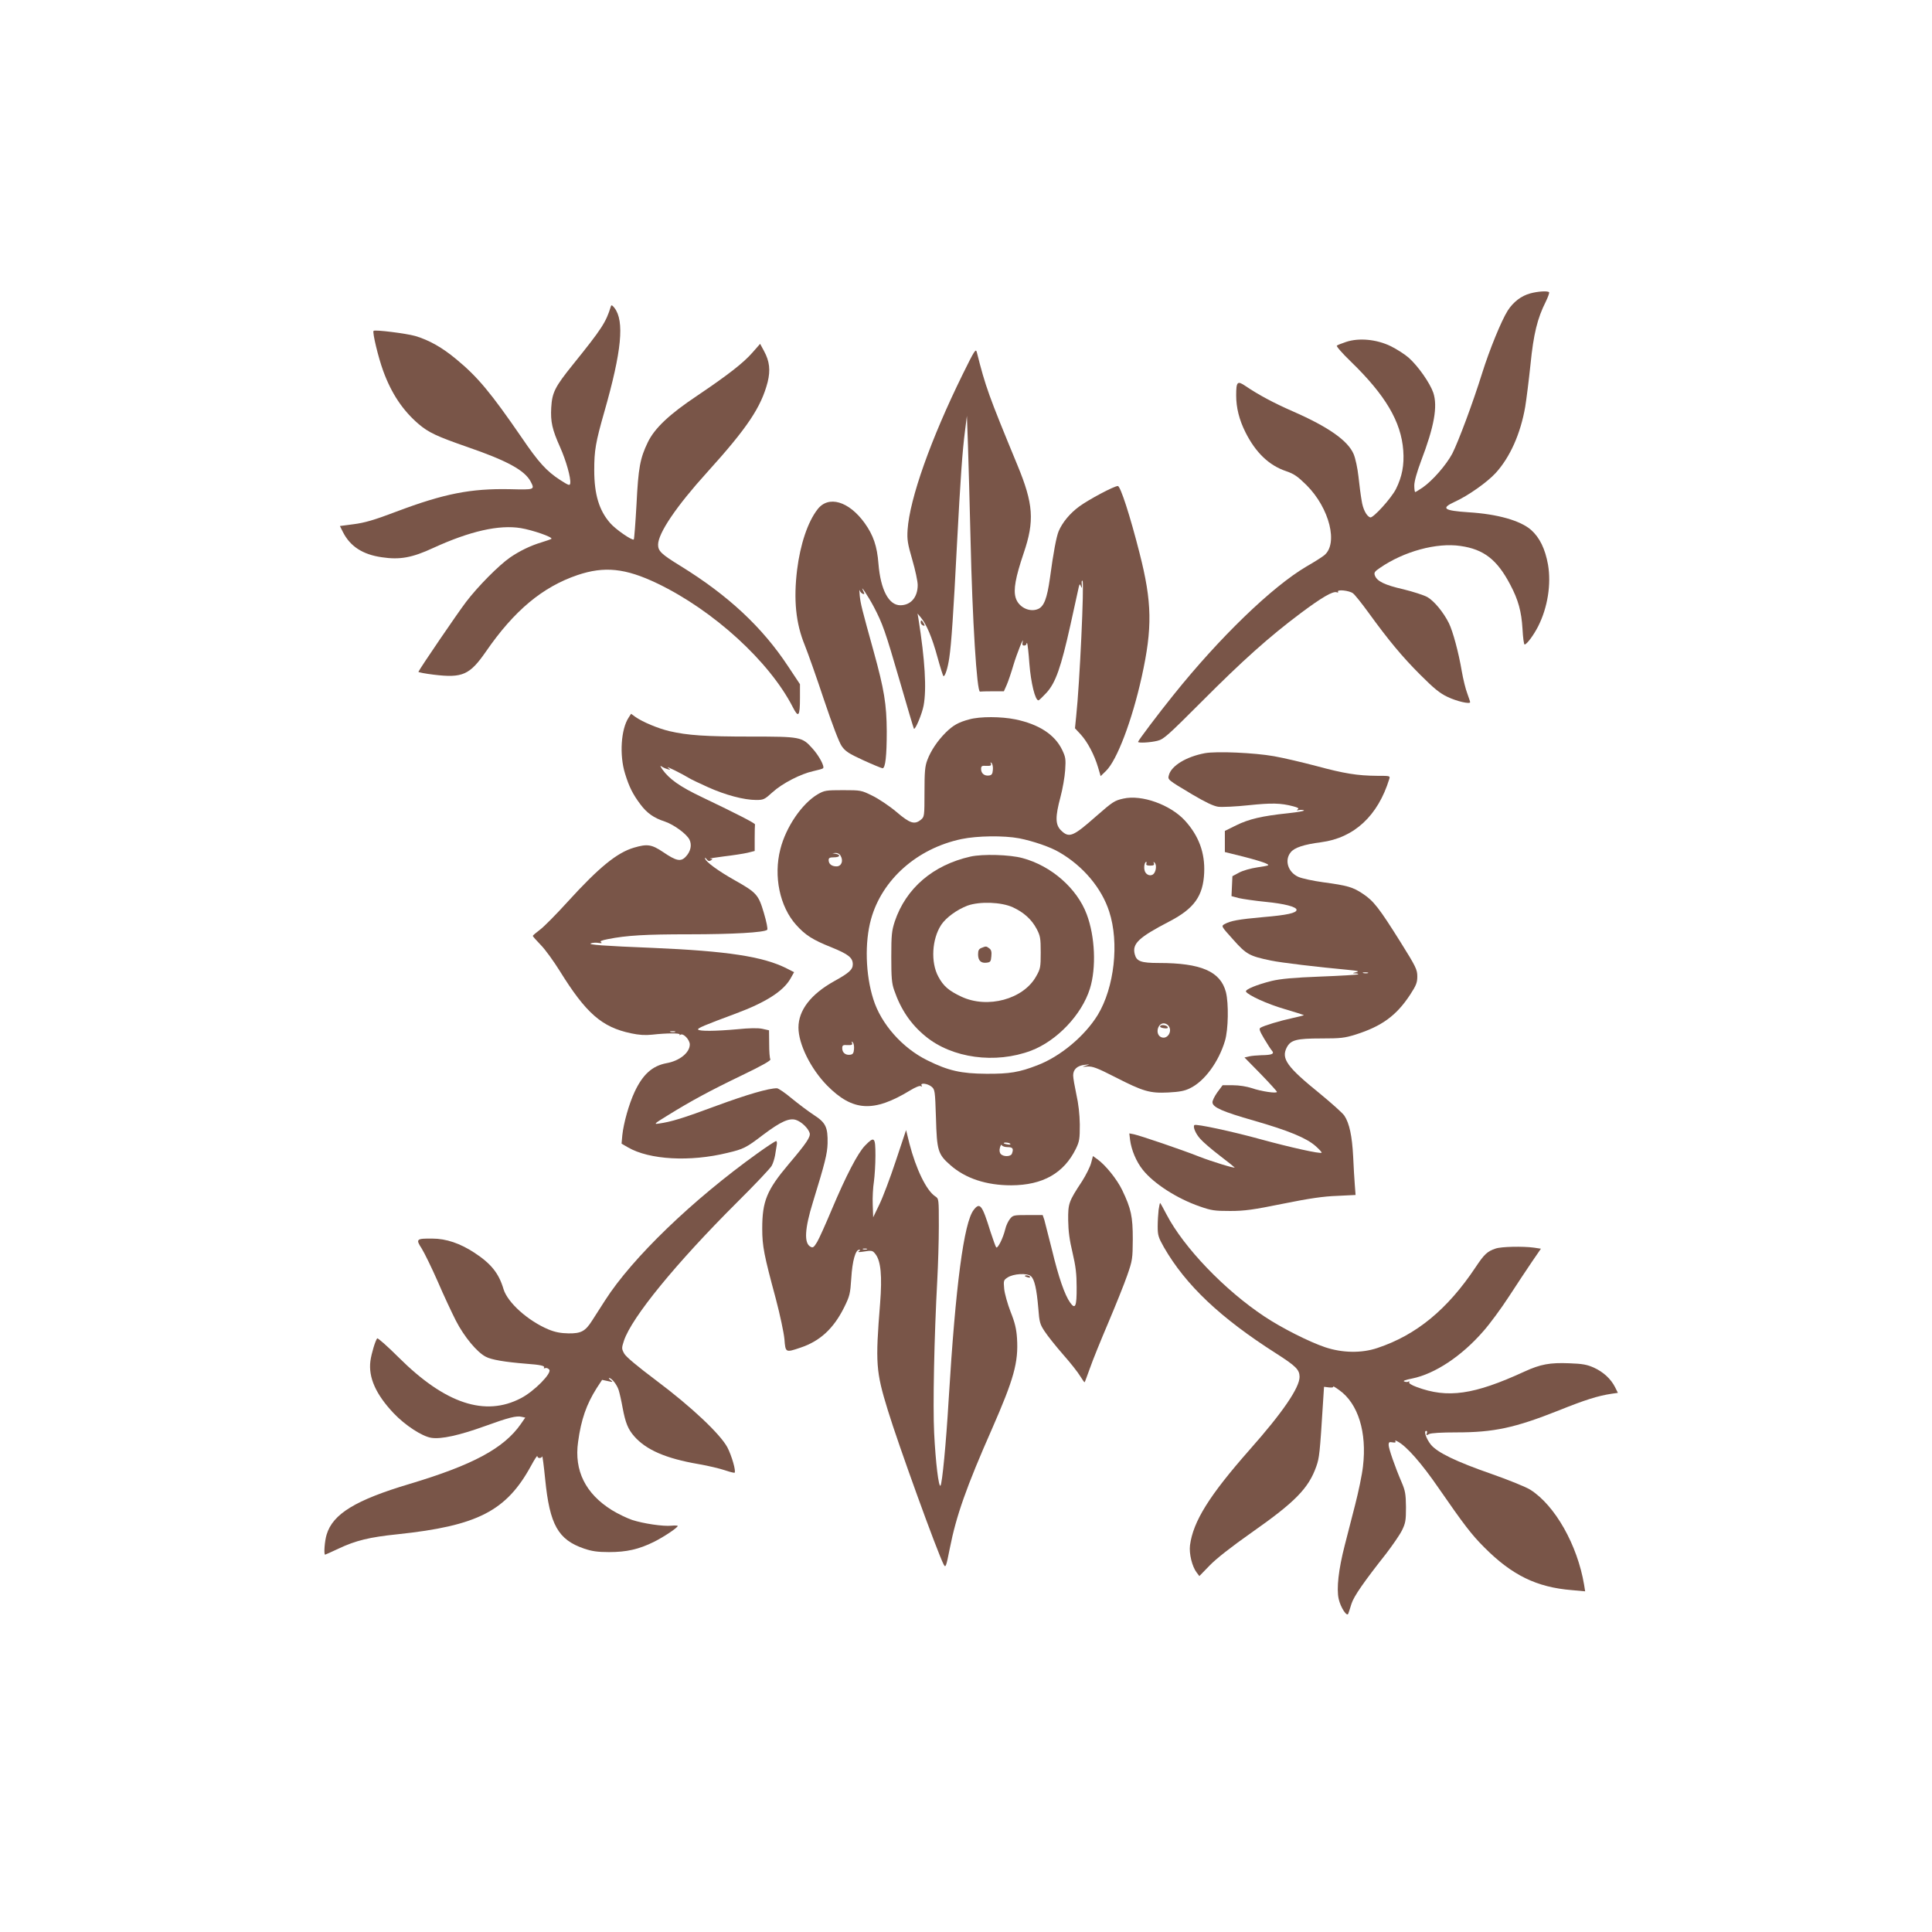 <?xml version="1.0" standalone="no"?>
<!DOCTYPE svg PUBLIC "-//W3C//DTD SVG 20010904//EN"
 "http://www.w3.org/TR/2001/REC-SVG-20010904/DTD/svg10.dtd">
<svg version="1.0" xmlns="http://www.w3.org/2000/svg"
 width="1280pt" height="1280pt" viewBox="0 0 1280 1280"
 preserveAspectRatio="xMidYMid meet">
<g transform="translate(0,1280) scale(0.1,-0.1)"
fill="#795548" stroke="none">
<path d="M10138 10856 c-59 -16 -112 -56 -149 -114 -42 -66 -121 -260 -169
-413 -63 -202 -158 -455 -198 -534 -40 -75 -131 -180 -198 -226 -24 -16 -45
-29 -48 -29 -3 0 -6 20 -6 43 0 28 17 88 45 163 87 228 111 361 81 452 -22 64
-100 176 -163 232 -26 23 -81 58 -120 77 -93 45 -209 56 -294 28 -30 -10 -58
-21 -62 -25 -5 -4 37 -52 93 -106 229 -222 333 -398 347 -589 7 -97 -8 -173
-48 -254 -31 -62 -152 -195 -171 -189 -25 9 -49 56 -57 113 -6 33 -15 104 -21
159 -6 55 -20 120 -32 148 -38 89 -168 180 -401 282 -126 55 -229 110 -316
169 -53 36 -61 29 -61 -63 0 -81 20 -161 61 -243 68 -136 157 -221 271 -259
52 -18 75 -34 134 -92 153 -153 212 -391 116 -466 -15 -12 -67 -45 -116 -73
-228 -134 -576 -470 -882 -852 -100 -124 -234 -302 -234 -310 0 -9 80 -5 128
7 42 10 69 35 297 263 267 268 442 425 653 583 139 104 213 147 238 138 8 -3
12 -2 9 3 -11 18 75 9 99 -10 14 -11 59 -68 102 -127 135 -186 224 -293 344
-413 90 -90 129 -122 180 -146 60 -29 150 -50 150 -35 0 4 -9 30 -19 58 -11
28 -27 94 -36 145 -21 126 -60 269 -86 321 -36 72 -97 146 -142 172 -23 13
-95 36 -160 52 -123 28 -174 53 -188 91 -7 19 -2 27 34 51 158 109 375 168
532 145 156 -22 244 -91 331 -257 53 -100 74 -177 81 -293 3 -57 9 -103 14
-103 14 0 60 62 90 121 63 125 87 279 65 408 -19 105 -55 179 -112 230 -71 62
-221 105 -414 117 -165 11 -186 26 -93 69 89 40 216 130 272 191 95 104 165
260 196 439 8 49 24 176 35 281 20 202 46 306 101 415 15 31 25 59 22 63 -10
10 -74 6 -125 -8z"/>
<path d="M4047 10770 c-32 -105 -59 -147 -251 -385 -120 -149 -138 -185 -144
-286 -5 -93 6 -144 59 -262 40 -90 72 -204 67 -239 -3 -17 -9 -15 -67 22 -89
58 -142 115 -254 280 -205 298 -292 403 -434 520 -95 79 -179 126 -272 154
-60 17 -267 43 -276 34 -9 -9 31 -176 64 -266 54 -148 129 -261 234 -351 67
-57 121 -82 325 -153 261 -90 379 -154 418 -229 28 -54 27 -54 -139 -50 -258
5 -434 -29 -752 -149 -147 -56 -211 -74 -282 -83 l-91 -12 20 -40 c48 -95 131
-149 258 -167 119 -18 201 -3 341 62 242 111 436 155 580 131 78 -13 214 -60
202 -71 -4 -3 -35 -14 -68 -24 -70 -21 -142 -56 -205 -99 -74 -51 -215 -193
-293 -296 -57 -75 -301 -433 -315 -462 -1 -3 44 -12 102 -19 190 -23 238 -2
346 154 187 271 374 427 606 506 178 60 317 46 528 -55 373 -179 743 -517 898
-819 38 -75 48 -63 48 60 l0 91 -79 119 c-171 259 -396 469 -712 664 -127 78
-149 99 -149 141 0 76 121 255 325 480 267 295 358 432 401 598 19 78 13 137
-24 205 l-26 48 -50 -57 c-61 -70 -163 -149 -366 -286 -186 -124 -283 -216
-328 -309 -51 -106 -63 -167 -75 -412 -7 -124 -15 -229 -18 -232 -9 -10 -121
67 -156 108 -74 84 -106 191 -106 351 0 131 9 184 67 387 115 402 134 601 67
688 -15 19 -21 21 -24 10z"/>
<path d="M6378 10320 c-211 -429 -351 -823 -365 -1030 -4 -65 0 -91 31 -198
20 -68 36 -144 36 -168 0 -81 -46 -134 -115 -134 -77 0 -131 103 -145 275 -9
117 -34 189 -91 269 -105 146 -241 186 -313 91 -65 -84 -114 -232 -135 -400
-24 -198 -9 -354 51 -500 22 -55 80 -219 128 -364 56 -166 99 -279 117 -305
24 -34 47 -49 143 -93 63 -29 120 -52 127 -53 19 0 28 83 28 245 -1 179 -17
277 -87 530 -79 285 -86 313 -92 368 -3 29 -3 45 0 35 3 -9 12 -19 20 -22 12
-5 13 -2 4 17 -28 57 32 -33 69 -103 59 -113 75 -158 173 -495 49 -170 91
-311 93 -313 9 -9 54 99 64 153 21 110 9 304 -34 575 l-6 35 21 -25 c38 -45
76 -135 111 -264 19 -69 37 -126 40 -126 11 0 28 53 38 120 14 91 28 302 51
750 23 436 36 623 54 760 l12 95 7 -195 c4 -107 11 -386 17 -620 12 -535 42
-1019 63 -1012 4 1 41 2 83 2 l75 0 19 43 c10 23 30 82 44 130 23 77 74 205
61 151 -4 -14 0 -21 10 -21 8 0 15 5 15 10 0 6 2 8 5 5 3 -3 10 -64 15 -136
10 -126 38 -242 60 -242 4 0 28 23 53 50 61 67 96 167 159 450 27 124 52 236
55 250 6 23 7 23 15 5 6 -15 7 -12 5 13 -2 18 0 29 5 24 12 -12 -19 -686 -42
-897 l-8 -80 38 -41 c46 -50 91 -137 115 -218 l17 -58 35 34 c73 70 173 334
237 623 72 326 69 495 -14 820 -64 252 -127 445 -144 445 -25 0 -192 -89 -255
-135 -63 -46 -112 -106 -137 -164 -15 -36 -35 -140 -58 -312 -19 -134 -39
-187 -79 -204 -57 -24 -130 13 -148 75 -16 53 -1 135 53 295 73 214 65 327
-42 585 -192 465 -210 516 -268 745 -7 28 -14 17 -94 -145z"/>
<path d="M6100 8676 c0 -8 7 -16 15 -20 13 -4 14 -2 5 14 -13 23 -20 26 -20 6z"/>
<path d="M4165 8046 c-51 -77 -62 -249 -24 -371 27 -88 51 -136 101 -203 44
-59 89 -91 163 -115 61 -21 145 -83 163 -120 17 -35 8 -78 -24 -112 -33 -36
-63 -30 -151 30 -76 51 -105 55 -193 29 -112 -33 -231 -130 -436 -355 -77 -85
-161 -170 -187 -189 -25 -19 -47 -37 -47 -41 0 -3 24 -30 53 -60 29 -29 85
-107 125 -171 175 -282 279 -373 473 -414 51 -11 94 -14 139 -9 98 11 189 11
183 1 -4 -5 -1 -6 6 -1 19 11 61 -34 61 -65 0 -54 -68 -109 -155 -124 -94 -18
-157 -75 -211 -191 -37 -80 -72 -203 -81 -286 l-5 -56 43 -25 c142 -82 411
-97 659 -36 106 25 124 34 235 119 117 88 174 114 219 99 36 -12 80 -54 90
-86 8 -25 -21 -68 -139 -207 -145 -172 -175 -245 -175 -427 0 -117 12 -176 90
-465 28 -106 53 -224 57 -267 7 -90 7 -90 105 -57 130 43 220 126 290 266 38
77 41 90 48 195 7 115 28 188 52 188 9 0 9 -3 -2 -10 -10 -6 -2 -7 25 -3 63
10 66 9 86 -17 35 -46 44 -145 30 -324 -32 -399 -28 -452 51 -709 70 -229 328
-941 370 -1022 13 -24 16 -18 41 108 42 214 110 407 280 792 144 329 175 438
165 598 -4 62 -14 105 -43 177 -20 52 -39 120 -42 151 -5 54 -4 58 22 75 39
26 130 31 155 9 24 -21 38 -84 49 -212 7 -94 11 -107 43 -155 19 -29 74 -98
122 -153 48 -54 99 -119 113 -143 14 -23 27 -41 29 -40 2 2 17 44 35 93 17 50
72 185 121 300 49 116 106 257 126 315 35 100 36 111 37 240 0 150 -11 202
-70 325 -34 71 -111 167 -165 205 l-29 21 -12 -46 c-7 -26 -34 -80 -60 -121
-89 -135 -93 -147 -92 -259 1 -72 9 -132 29 -215 21 -90 27 -140 27 -228 1
-128 -9 -150 -43 -102 -36 50 -77 169 -120 348 -23 92 -46 182 -51 200 l-11
32 -98 0 c-95 0 -99 -1 -119 -26 -12 -15 -26 -45 -31 -68 -15 -61 -50 -130
-60 -120 -4 5 -21 52 -38 104 -55 178 -70 197 -111 144 -65 -83 -120 -499
-166 -1259 -17 -290 -43 -556 -54 -568 -12 -12 -32 150 -42 348 -9 178 0 634
21 1020 5 94 10 252 10 351 0 182 0 182 -24 198 -58 38 -127 180 -171 350
l-22 89 -68 -204 c-37 -112 -86 -242 -109 -289 l-41 -85 -3 85 c-2 46 2 115 8
152 5 37 10 114 10 172 0 124 -7 130 -70 65 -47 -49 -124 -196 -220 -424 -39
-93 -82 -189 -96 -213 -22 -36 -28 -41 -44 -32 -44 23 -39 119 16 296 80 260
95 320 97 389 2 107 -12 137 -91 188 -37 24 -103 74 -147 110 -44 37 -88 67
-98 67 -55 0 -196 -41 -400 -116 -223 -83 -299 -106 -382 -118 -36 -5 -31 -1
60 55 153 95 283 165 493 266 133 64 191 97 186 105 -5 7 -8 53 -8 102 l-1 90
-45 10 c-29 6 -87 5 -165 -3 -144 -13 -252 -14 -260 -2 -5 9 40 28 250 106
199 74 316 149 363 233 l23 41 -49 25 c-156 79 -395 115 -887 136 -324 13
-434 21 -410 30 11 4 34 6 50 3 20 -3 26 -2 17 5 -10 6 4 12 45 20 125 25 250
32 540 32 285 0 498 12 516 30 5 4 -5 54 -22 111 -36 122 -48 135 -193 217
-107 60 -189 120 -196 142 -3 11 -1 10 9 -2 10 -13 18 -15 29 -8 13 8 12 10
-5 11 -11 1 29 7 90 15 60 7 131 18 157 24 l48 12 0 84 c0 46 1 87 2 92 1 8
-118 69 -352 181 -145 69 -216 119 -262 184 -12 18 -16 27 -8 21 8 -6 26 -15
40 -19 24 -7 25 -7 5 9 -18 15 91 -39 142 -70 11 -7 67 -34 123 -59 115 -52
239 -85 319 -85 50 0 56 3 110 52 64 58 186 121 269 139 32 7 61 15 65 19 12
11 -27 84 -71 132 -68 76 -78 78 -407 78 -300 0 -420 8 -540 36 -76 18 -178
61 -225 94 l-29 21 -16 -25z m308 -2083 c-7 -2 -21 -2 -30 0 -10 3 -4 5 12 5
17 0 24 -2 18 -5z m1270 -1440 c-7 -2 -19 -2 -25 0 -7 3 -2 5 12 5 14 0 19 -2
13 -5z"/>
<path d="M6422 8034 c-72 -19 -107 -39 -156 -87 -56 -56 -99 -121 -122 -182
-16 -41 -19 -79 -19 -213 0 -160 -1 -164 -24 -183 -42 -34 -72 -25 -162 52
-46 39 -118 87 -159 107 -73 36 -76 37 -195 37 -113 0 -123 -2 -167 -27 -105
-62 -211 -217 -248 -364 -46 -179 -4 -381 105 -502 61 -68 110 -99 233 -148
113 -46 142 -69 142 -113 0 -35 -26 -58 -124 -112 -154 -86 -236 -192 -236
-307 0 -109 81 -273 190 -384 170 -172 308 -180 552 -31 33 20 62 32 69 27 8
-4 10 -3 5 4 -12 20 39 14 65 -7 23 -19 24 -25 30 -208 6 -216 13 -240 95
-312 101 -89 239 -134 404 -134 209 1 348 80 428 242 24 50 26 66 26 161 -1
69 -9 138 -23 200 -11 52 -21 108 -21 125 0 40 27 65 76 70 36 4 37 4 9 -5
-28 -8 -28 -9 10 -6 33 2 64 -9 183 -70 186 -95 229 -108 352 -102 74 4 108
10 144 28 96 46 190 174 232 315 22 74 25 247 6 322 -36 137 -164 193 -445
193 -118 0 -147 11 -159 58 -18 70 25 111 231 218 163 85 222 168 229 321 6
132 -35 245 -128 347 -97 105 -286 173 -408 145 -58 -13 -69 -20 -180 -117
-154 -136 -179 -146 -233 -93 -38 38 -38 90 -3 221 14 52 28 132 31 177 5 75
3 87 -21 137 -49 100 -154 168 -309 200 -93 19 -234 20 -305 0z m156 -335 c-2
-27 -8 -35 -26 -37 -30 -4 -52 14 -52 43 0 20 5 23 35 21 28 -1 34 2 30 14 -5
11 -3 12 5 4 6 -6 10 -27 8 -45z m174 -453 c91 -18 207 -57 267 -93 157 -91
280 -237 330 -393 67 -206 34 -502 -76 -684 -86 -140 -248 -276 -401 -334
-119 -46 -183 -57 -337 -56 -167 1 -252 20 -391 89 -165 81 -307 241 -358 405
-52 163 -58 377 -15 531 73 262 305 468 599 530 105 22 281 24 382 5z m-1182
-117 c19 -34 4 -69 -28 -69 -32 0 -52 16 -52 42 0 14 8 18 35 18 39 0 48 16
13 23 l-23 4 22 2 c13 0 27 -7 33 -20z m2025 -51 c-4 -9 5 -13 25 -13 23 0 29
4 25 15 -5 11 -3 12 5 4 16 -16 8 -65 -12 -78 -23 -14 -52 3 -56 33 -4 23 3
51 12 51 3 0 3 -6 1 -12z m143 -1070 c36 -36 -4 -101 -48 -78 -37 20 -21 90
20 90 9 0 21 -5 28 -12z m-2080 -159 c-2 -27 -8 -35 -26 -37 -30 -4 -52 14
-52 43 0 20 5 23 35 21 28 -1 34 2 30 14 -5 11 -3 12 5 4 6 -6 10 -27 8 -45z
m1036 -628 c3 -4 -6 -6 -19 -3 -14 2 -25 6 -25 8 0 8 39 4 44 -5z m-18 -21
c34 0 41 -10 28 -44 -8 -20 -57 -21 -74 -1 -8 9 -10 25 -5 42 4 16 10 22 12
16 3 -7 20 -13 39 -13z"/>
<path d="M6430 7125 c-249 -56 -428 -210 -502 -430 -20 -62 -23 -89 -23 -235
0 -136 3 -175 19 -220 44 -128 110 -226 208 -306 176 -145 462 -184 699 -95
171 65 336 238 390 411 43 138 34 346 -21 492 -64 172 -235 322 -426 373 -84
23 -263 28 -344 10z m280 -336 c74 -34 125 -81 158 -143 24 -46 27 -61 27
-156 0 -98 -2 -109 -30 -158 -84 -152 -322 -217 -496 -135 -83 39 -119 70
-152 132 -52 95 -43 250 19 344 32 48 105 101 174 127 81 29 224 24 300 -11z"/>
<path d="M6503 6520 c-18 -7 -23 -17 -23 -43 0 -41 19 -60 57 -55 25 3 28 8
31 43 3 29 -1 43 -14 52 -20 15 -21 15 -51 3z"/>
<path d="M7686 6002 c-3 -6 8 -12 24 -14 19 -3 29 -1 27 6 -5 14 -43 20 -51 8z"/>
<path d="M7983 7810 c-123 -23 -223 -83 -239 -146 -8 -30 -10 -29 156 -128 88
-52 139 -76 171 -81 26 -3 116 1 200 10 153 16 214 15 297 -7 31 -8 40 -14 30
-20 -9 -7 -7 -8 8 -5 12 2 27 2 33 -2 5 -4 -42 -12 -106 -19 -173 -18 -260
-39 -343 -80 l-75 -37 0 -70 0 -70 121 -30 c67 -17 134 -37 150 -45 28 -13 27
-14 -53 -26 -47 -7 -100 -22 -125 -36 l-43 -23 -3 -66 -3 -66 48 -13 c26 -6
107 -18 178 -25 124 -12 205 -33 205 -53 0 -21 -65 -35 -220 -48 -166 -15
-216 -24 -258 -47 -22 -13 -21 -14 58 -102 88 -99 108 -109 250 -139 68 -14
309 -43 515 -62 63 -6 74 -9 50 -15 -26 -6 -27 -7 -6 -8 13 0 22 -3 19 -6 -3
-3 -115 -10 -249 -15 -181 -7 -265 -15 -324 -29 -97 -24 -178 -57 -170 -71 15
-24 141 -82 255 -115 69 -20 126 -39 128 -40 2 -2 -32 -11 -75 -20 -84 -18
-189 -50 -212 -64 -11 -7 -6 -21 24 -72 21 -35 44 -71 52 -80 18 -21 1 -29
-70 -30 -29 -1 -65 -4 -82 -8 l-30 -7 108 -110 c59 -61 107 -114 107 -118 0
-12 -104 3 -167 25 -34 11 -83 19 -124 19 l-69 0 -35 -47 c-19 -27 -34 -57
-32 -68 3 -32 70 -61 273 -119 233 -67 348 -115 409 -168 25 -22 44 -43 41
-45 -8 -9 -210 36 -400 88 -188 52 -434 105 -443 95 -11 -11 8 -57 39 -91 17
-20 75 -70 130 -112 54 -41 98 -77 98 -78 0 -7 -150 39 -235 72 -113 45 -390
139 -432 148 l-31 6 5 -43 c9 -68 41 -144 84 -198 72 -91 227 -191 378 -243
77 -27 98 -30 201 -30 96 0 153 8 350 48 173 35 268 49 358 52 l123 6 -5 66
c-3 36 -8 121 -11 189 -7 136 -25 220 -58 270 -12 18 -86 84 -164 148 -216
175 -256 230 -218 304 26 50 64 60 229 60 129 0 154 3 228 26 173 55 269 125
360 263 41 63 48 81 48 122 0 45 -9 64 -111 227 -141 225 -178 273 -249 320
-67 45 -102 55 -265 77 -66 9 -139 25 -162 35 -69 30 -95 110 -52 163 24 31
86 52 202 67 219 29 376 175 451 418 7 22 6 22 -81 22 -130 1 -217 15 -402 65
-91 24 -218 54 -281 65 -130 23 -379 34 -457 20z m1080 -1457 c-7 -2 -21 -2
-30 0 -10 3 -4 5 12 5 17 0 24 -2 18 -5z"/>
<path d="M5020 5160 c-433 -310 -832 -695 -1011 -975 -32 -49 -70 -110 -86
-134 -45 -71 -73 -86 -156 -85 -53 1 -89 8 -133 26 -136 57 -271 178 -298 267
-31 105 -82 169 -194 242 -93 61 -186 93 -277 93 -107 1 -112 -3 -71 -66 18
-29 66 -127 106 -218 39 -91 94 -208 121 -261 54 -105 140 -209 198 -238 37
-20 129 -35 266 -46 96 -7 127 -14 119 -26 -3 -5 1 -6 9 -3 8 3 19 -2 26 -10
19 -23 -100 -144 -187 -189 -238 -125 -503 -37 -811 270 -74 74 -138 130 -142
126 -12 -14 -38 -99 -45 -150 -14 -109 36 -221 154 -346 76 -80 189 -154 250
-163 65 -10 184 16 356 78 154 56 209 70 243 61 l23 -5 -29 -42 c-113 -162
-319 -272 -736 -397 -359 -107 -510 -199 -551 -336 -13 -41 -20 -133 -10 -133
2 0 42 18 89 40 114 54 206 76 390 95 531 56 722 154 886 455 22 41 41 69 41
63 0 -16 27 -17 32 -2 2 7 11 -62 20 -152 30 -302 86 -400 258 -459 50 -17 88
-23 165 -23 116 0 197 18 298 68 64 32 156 93 157 105 0 3 -18 4 -40 2 -56 -6
-188 14 -262 38 -35 12 -95 41 -134 65 -175 109 -251 262 -224 452 20 149 56
250 123 356 l36 55 38 -8 c34 -8 36 -7 19 6 -11 8 -15 14 -10 14 17 0 51 -43
63 -80 6 -19 18 -72 26 -117 19 -101 36 -142 77 -189 79 -90 210 -147 426
-184 64 -11 143 -30 175 -41 32 -11 61 -18 64 -16 10 11 -19 112 -48 168 -48
89 -239 269 -470 442 -129 97 -202 158 -214 180 -17 32 -17 36 -1 85 52 155
345 513 747 914 120 119 224 229 232 245 9 16 18 47 22 68 3 22 9 52 11 68 3
15 1 27 -4 27 -6 0 -61 -36 -122 -80z"/>
<path d="M7676 4784 c-3 -26 -6 -76 -6 -111 0 -57 5 -72 41 -136 145 -252 375
-469 744 -704 131 -84 154 -107 155 -154 1 -71 -111 -236 -331 -484 -267 -303
-374 -474 -395 -633 -7 -55 14 -141 44 -180 l18 -24 68 70 c43 45 144 124 279
219 288 202 377 293 428 438 20 58 23 80 45 433 l6 94 33 -4 c20 -2 31 0 28 6
-4 5 14 -5 40 -24 125 -89 184 -279 157 -506 -6 -54 -30 -169 -52 -254 -22
-85 -53 -206 -69 -269 -41 -159 -55 -286 -40 -354 13 -58 56 -123 64 -97 3 8
13 38 21 65 16 50 83 146 229 331 42 55 90 124 105 154 24 49 27 66 27 155 -1
87 -5 109 -29 165 -43 100 -86 223 -86 247 0 18 4 21 26 17 17 -3 23 -1 19 7
-5 7 0 7 16 -2 58 -31 157 -143 271 -309 166 -240 217 -307 301 -391 184 -185
347 -265 581 -284 l88 -8 -7 44 c-44 262 -192 525 -356 629 -28 18 -144 65
-258 105 -233 81 -360 142 -402 195 -30 38 -48 90 -30 90 6 0 8 -7 4 -16 -5
-14 -3 -15 15 -5 13 7 82 11 180 11 250 0 388 30 678 145 174 70 259 97 351
111 l42 6 -19 38 c-28 55 -77 100 -140 129 -45 20 -75 26 -164 29 -127 5 -189
-6 -296 -55 -335 -154 -509 -179 -715 -102 -33 12 -53 25 -49 31 4 6 2 8 -4 5
-5 -4 -18 -4 -28 0 -12 4 6 11 52 20 151 31 328 148 472 314 41 46 117 149
169 229 52 80 121 184 153 231 l59 86 -46 7 c-74 10 -217 7 -254 -6 -55 -18
-76 -38 -133 -124 -186 -279 -392 -449 -651 -535 -104 -35 -231 -33 -345 5
-107 36 -289 128 -403 204 -264 175 -534 457 -648 675 -22 42 -41 77 -43 77
-2 0 -6 -21 -10 -46z"/>
<path d="M6790 4346 c0 -2 9 -6 20 -9 11 -3 18 -1 14 4 -5 9 -34 13 -34 5z"/>
</g>
</svg>
